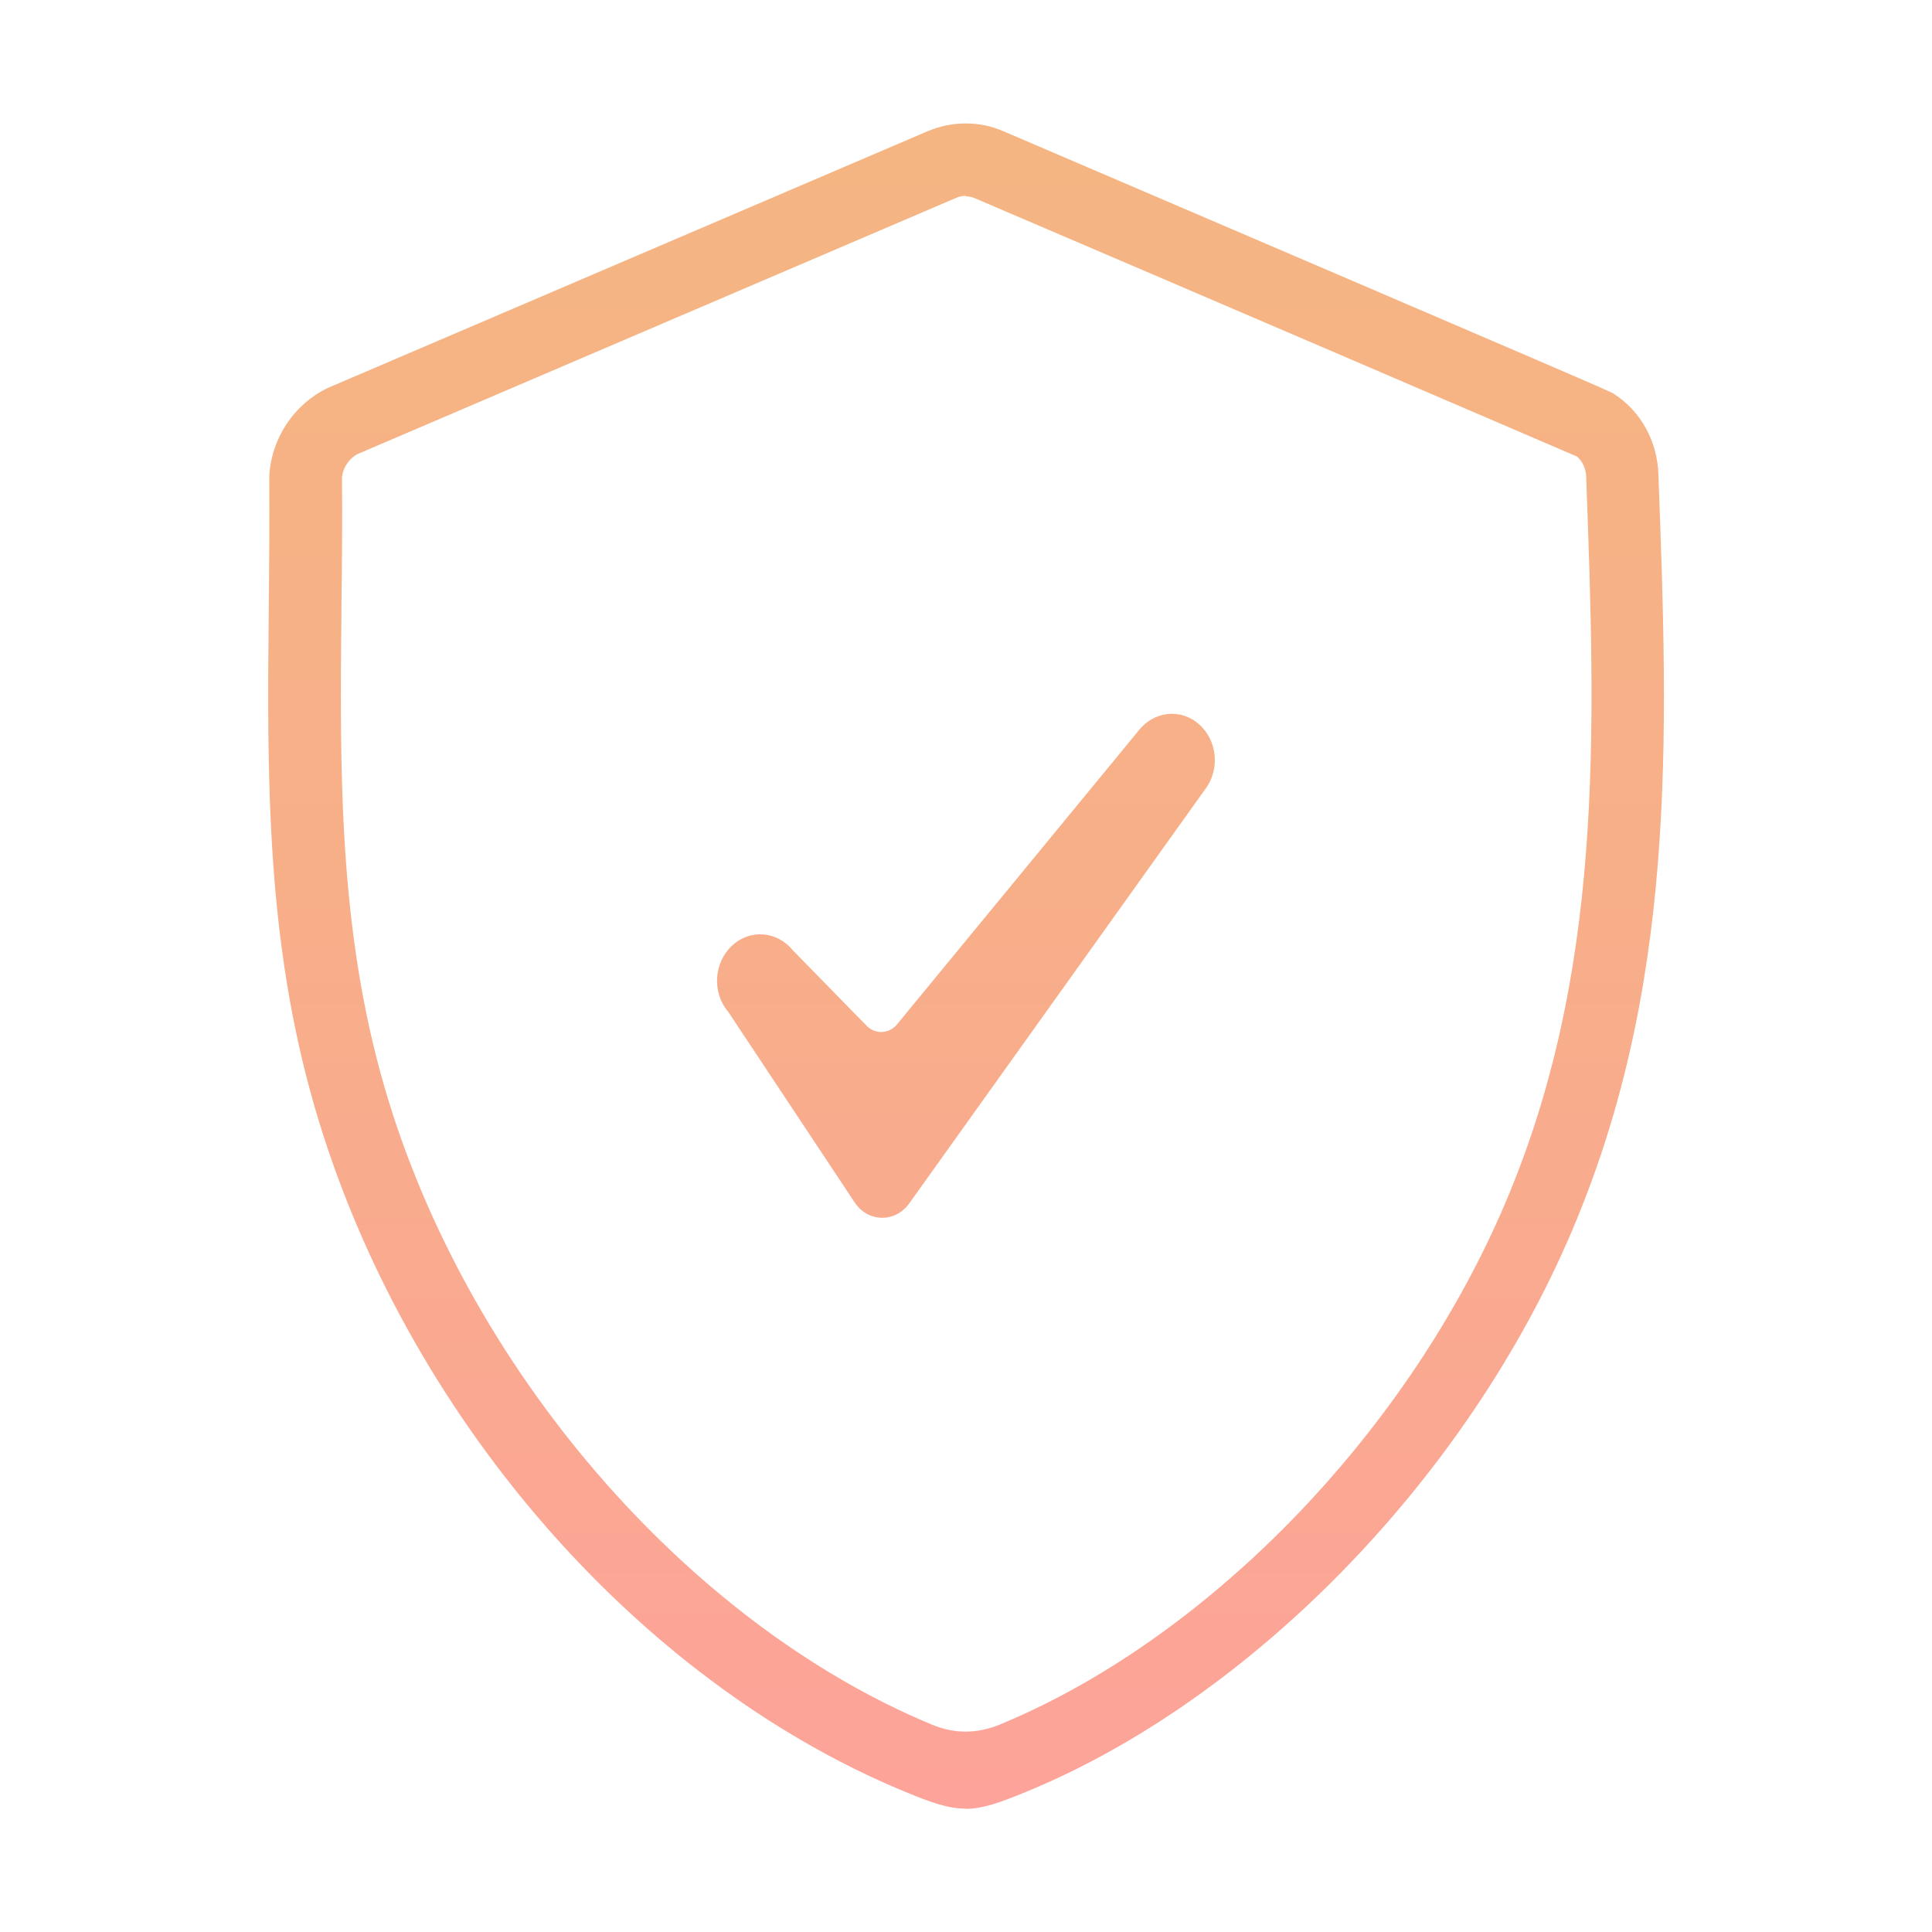 <?xml version="1.0" encoding="UTF-8"?>
<svg id="Layer1" xmlns="http://www.w3.org/2000/svg" version="1.1" xmlns:xlink="http://www.w3.org/1999/xlink" viewBox="0 0 80 80">
  <!-- Generator: Adobe Illustrator 29.4.0, SVG Export Plug-In . SVG Version: 2.1.0 Build 152)  -->
  <defs>
    <style>
      .st0 {
        fill: url(#linear-gradient);
      }
    </style>
    <linearGradient id="linear-gradient" x1="40" y1="5.11" x2="40" y2="74.9" gradientUnits="userSpaceOnUse">
      <stop offset="0" stop-color="#f5b582"/>
      <stop offset=".44" stop-color="#f7af88"/>
      <stop offset="1" stop-color="#fda399"/>
    </linearGradient>
  </defs>
  <path class="st0" d="M39.97,74.89c-.7,0-1.4-.24-2.55-.72-11.15-4.63-20.71-15.72-24.37-28.26-2.05-7.03-1.99-13.77-1.92-20.91.02-1.74.03-3.5.02-5.27.08-1.59,1.03-2.99,2.41-3.66l24.86-10.64c1-.42,2.13-.43,3.12,0,25.09,10.75,25.14,10.78,25.29,10.88,1.1.71,1.79,1.94,1.84,3.31.41,11.01.79,21.41-3.77,31.79-4.41,10.05-13.19,18.98-22.37,22.77-1.16.48-1.86.72-2.56.72h0ZM39.98,8.11c-.13,0-.26.03-.38.08l-24.79,10.61c-.34.17-.63.58-.65,1,.02,1.69,0,3.47-.02,5.23-.07,6.91-.13,13.44,1.8,20.05,3.36,11.52,12.46,22.1,22.64,26.33.93.39,1.87.39,2.82,0,8.5-3.51,16.65-11.83,20.76-21.2,4.28-9.75,3.91-19.82,3.52-30.47-.01-.34-.16-.66-.39-.84-1.5-.65-16.78-7.21-24.92-10.69-.12-.05-.25-.08-.38-.08v-.02ZM30.13,41.87c-.65-.8-.57-2.01.18-2.71.74-.7,1.87-.61,2.52.19l3.05,3.12c.36.37.94.35,1.27-.06l10-12.16c.63-.81,1.76-.93,2.51-.25.76.68.86,1.89.23,2.7l-12.24,17.13c-.58.81-1.71.79-2.26-.04l-5.26-7.93h0Z"/>
</svg>